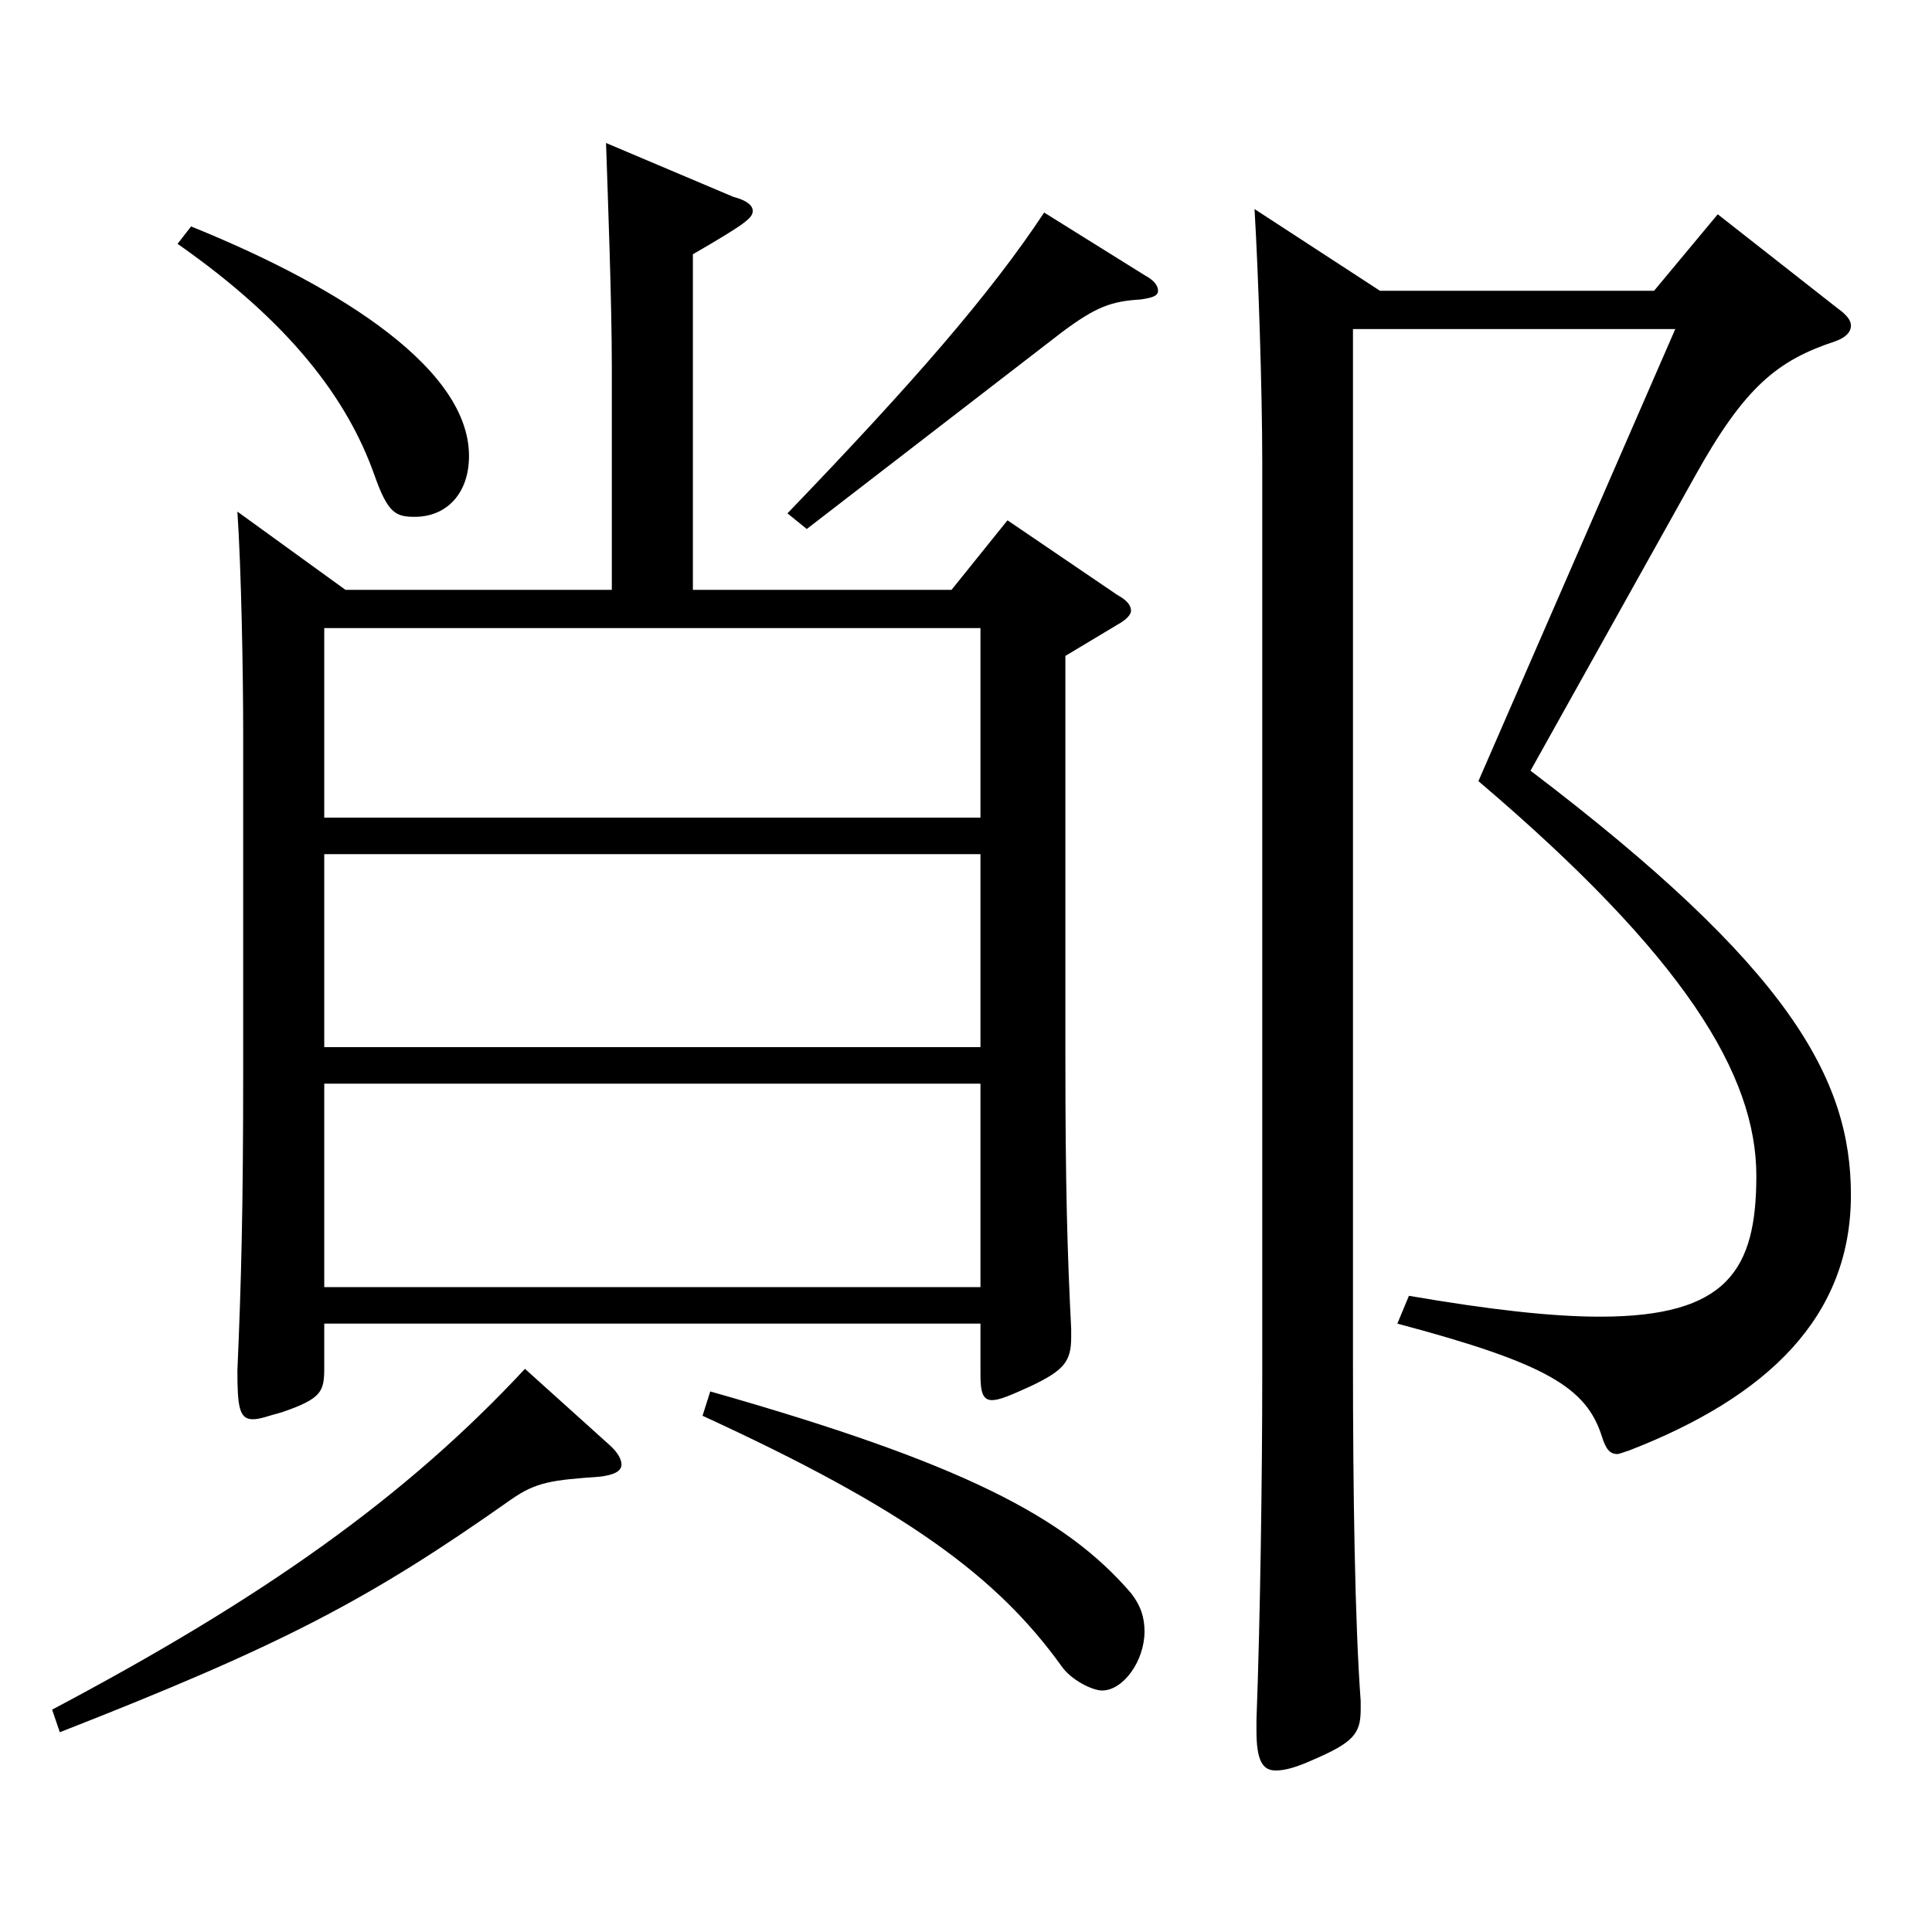 <?xml version="1.0" encoding="utf-8"?>
<!-- Generator: Adobe Illustrator 16.0.0, SVG Export Plug-In . SVG Version: 6.00 Build 0)  -->
<!DOCTYPE svg PUBLIC "-//W3C//DTD SVG 1.1//EN" "http://www.w3.org/Graphics/SVG/1.1/DTD/svg11.dtd">
<svg version="1.1" id="图层_1" xmlns="http://www.w3.org/2000/svg" xmlns:xlink="http://www.w3.org/1999/xlink" x="0px" y="0px"
	 width="1000px" height="1000px" viewBox="0 0 1000 1000" enable-background="new 0 0 1000 1000" xml:space="preserve">
<path d="M315.68,748.104c3.996,3.601,5.994,7.2,5.994,9.9c0,3.6-3.996,5.399-10.989,6.3c-24.975,1.8-32.967,2.7-45.953,11.7
	c-73.926,52.199-118.88,75.6-233.765,120.599l-3.996-11.699c108.891-57.6,182.816-109.8,244.754-176.399L315.68,748.104z
	 M98.898,117.209c66.933,27,143.855,70.199,143.855,118.799c0,19.801-11.988,31.5-27.973,31.5c-9.989,0-13.985-1.8-20.979-21.6
	c-13.985-39.6-43.956-79.199-101.897-119.699L98.898,117.209z M178.818,305.308h137.86V190.108c0-33.3-1.998-86.399-2.997-116.099
	l65.934,27.899c6.993,1.8,9.99,4.5,9.99,7.2c0,3.6-2.997,6.3-30.969,22.5v173.698h133.865l28.971-36l56.942,38.7
	c4.995,2.7,6.993,5.4,6.993,8.1c0,1.801-1.998,4.5-6.993,7.2l-26.973,16.2v207.898c0,66.6,0.999,100.799,2.997,140.399v4.499
	c0,12.601-3.996,17.101-20.979,25.2c-9.989,4.5-15.983,7.2-19.979,7.2c-4.995,0-5.994-4.5-5.994-13.5v-26.1H167.829v22.5
	c0,12.6-0.999,16.199-21.978,23.399c-6.993,1.8-10.989,3.6-14.985,3.6c-6.993,0-7.992-6.3-7.992-25.199
	c1.998-45.9,2.997-83.699,2.997-154.799v-174.6c0-32.399-0.999-85.499-2.997-115.199L178.818,305.308z M507.486,423.207v-98.1
	H167.829v98.1H507.486z M507.486,542.006v-99.899H167.829v99.899H507.486z M507.486,666.205V560.906H167.829v105.299H507.486z
	 M367.628,720.205c129.869,36.899,183.814,64.8,217.78,104.399c4.995,6.3,6.993,12.6,6.993,19.8c0,15.3-10.989,30.6-21.979,30.6
	c-4.995,0-15.983-5.4-20.979-12.6c-32.967-45.9-79.92-81-185.813-129.6L367.628,720.205z M592.401,142.409
	c4.994,2.7,6.992,5.399,6.992,8.1s-2.997,3.6-8.99,4.5c-14.985,0.9-22.978,3.6-40.959,17.1L417.577,273.808l-9.99-8.1
	c64.935-67.499,104.895-113.399,132.866-155.699L592.401,142.409z M714.278,150.509h141.856l32.967-39.6l61.938,48.6
	c4.995,3.6,6.993,6.3,6.993,9c0,3.6-2.997,6.3-7.992,8.1c-29.97,9.9-46.952,23.4-72.926,70.2l-84.915,152.099
	c133.865,101.699,165.833,159.299,165.833,219.599c0,62.999-42.956,104.399-114.884,132.299c-2.997,0.9-4.995,1.8-5.994,1.8
	c-3.996,0-5.994-2.7-7.992-9c-7.992-25.199-27.972-37.8-105.893-58.499l5.993-14.4c41.958,7.2,73.926,10.8,98.9,10.8
	c65.934,0,80.919-24.3,80.919-72.899c0-52.199-36.963-113.399-143.855-204.299l101.897-233.998H700.292v533.696
	c0,68.399,0.999,135.899,3.996,176.399v4.5c0,12.6-3.996,17.1-24.975,26.1c-7.992,3.6-13.986,5.399-18.981,5.399
	c-6.992,0-9.989-5.399-9.989-20.699v-5.4c1.998-53.1,2.997-127.799,2.997-179.099V239.608c0-36.899-1.998-98.1-3.996-131.399
	L714.278,150.509z"/>
</svg>
